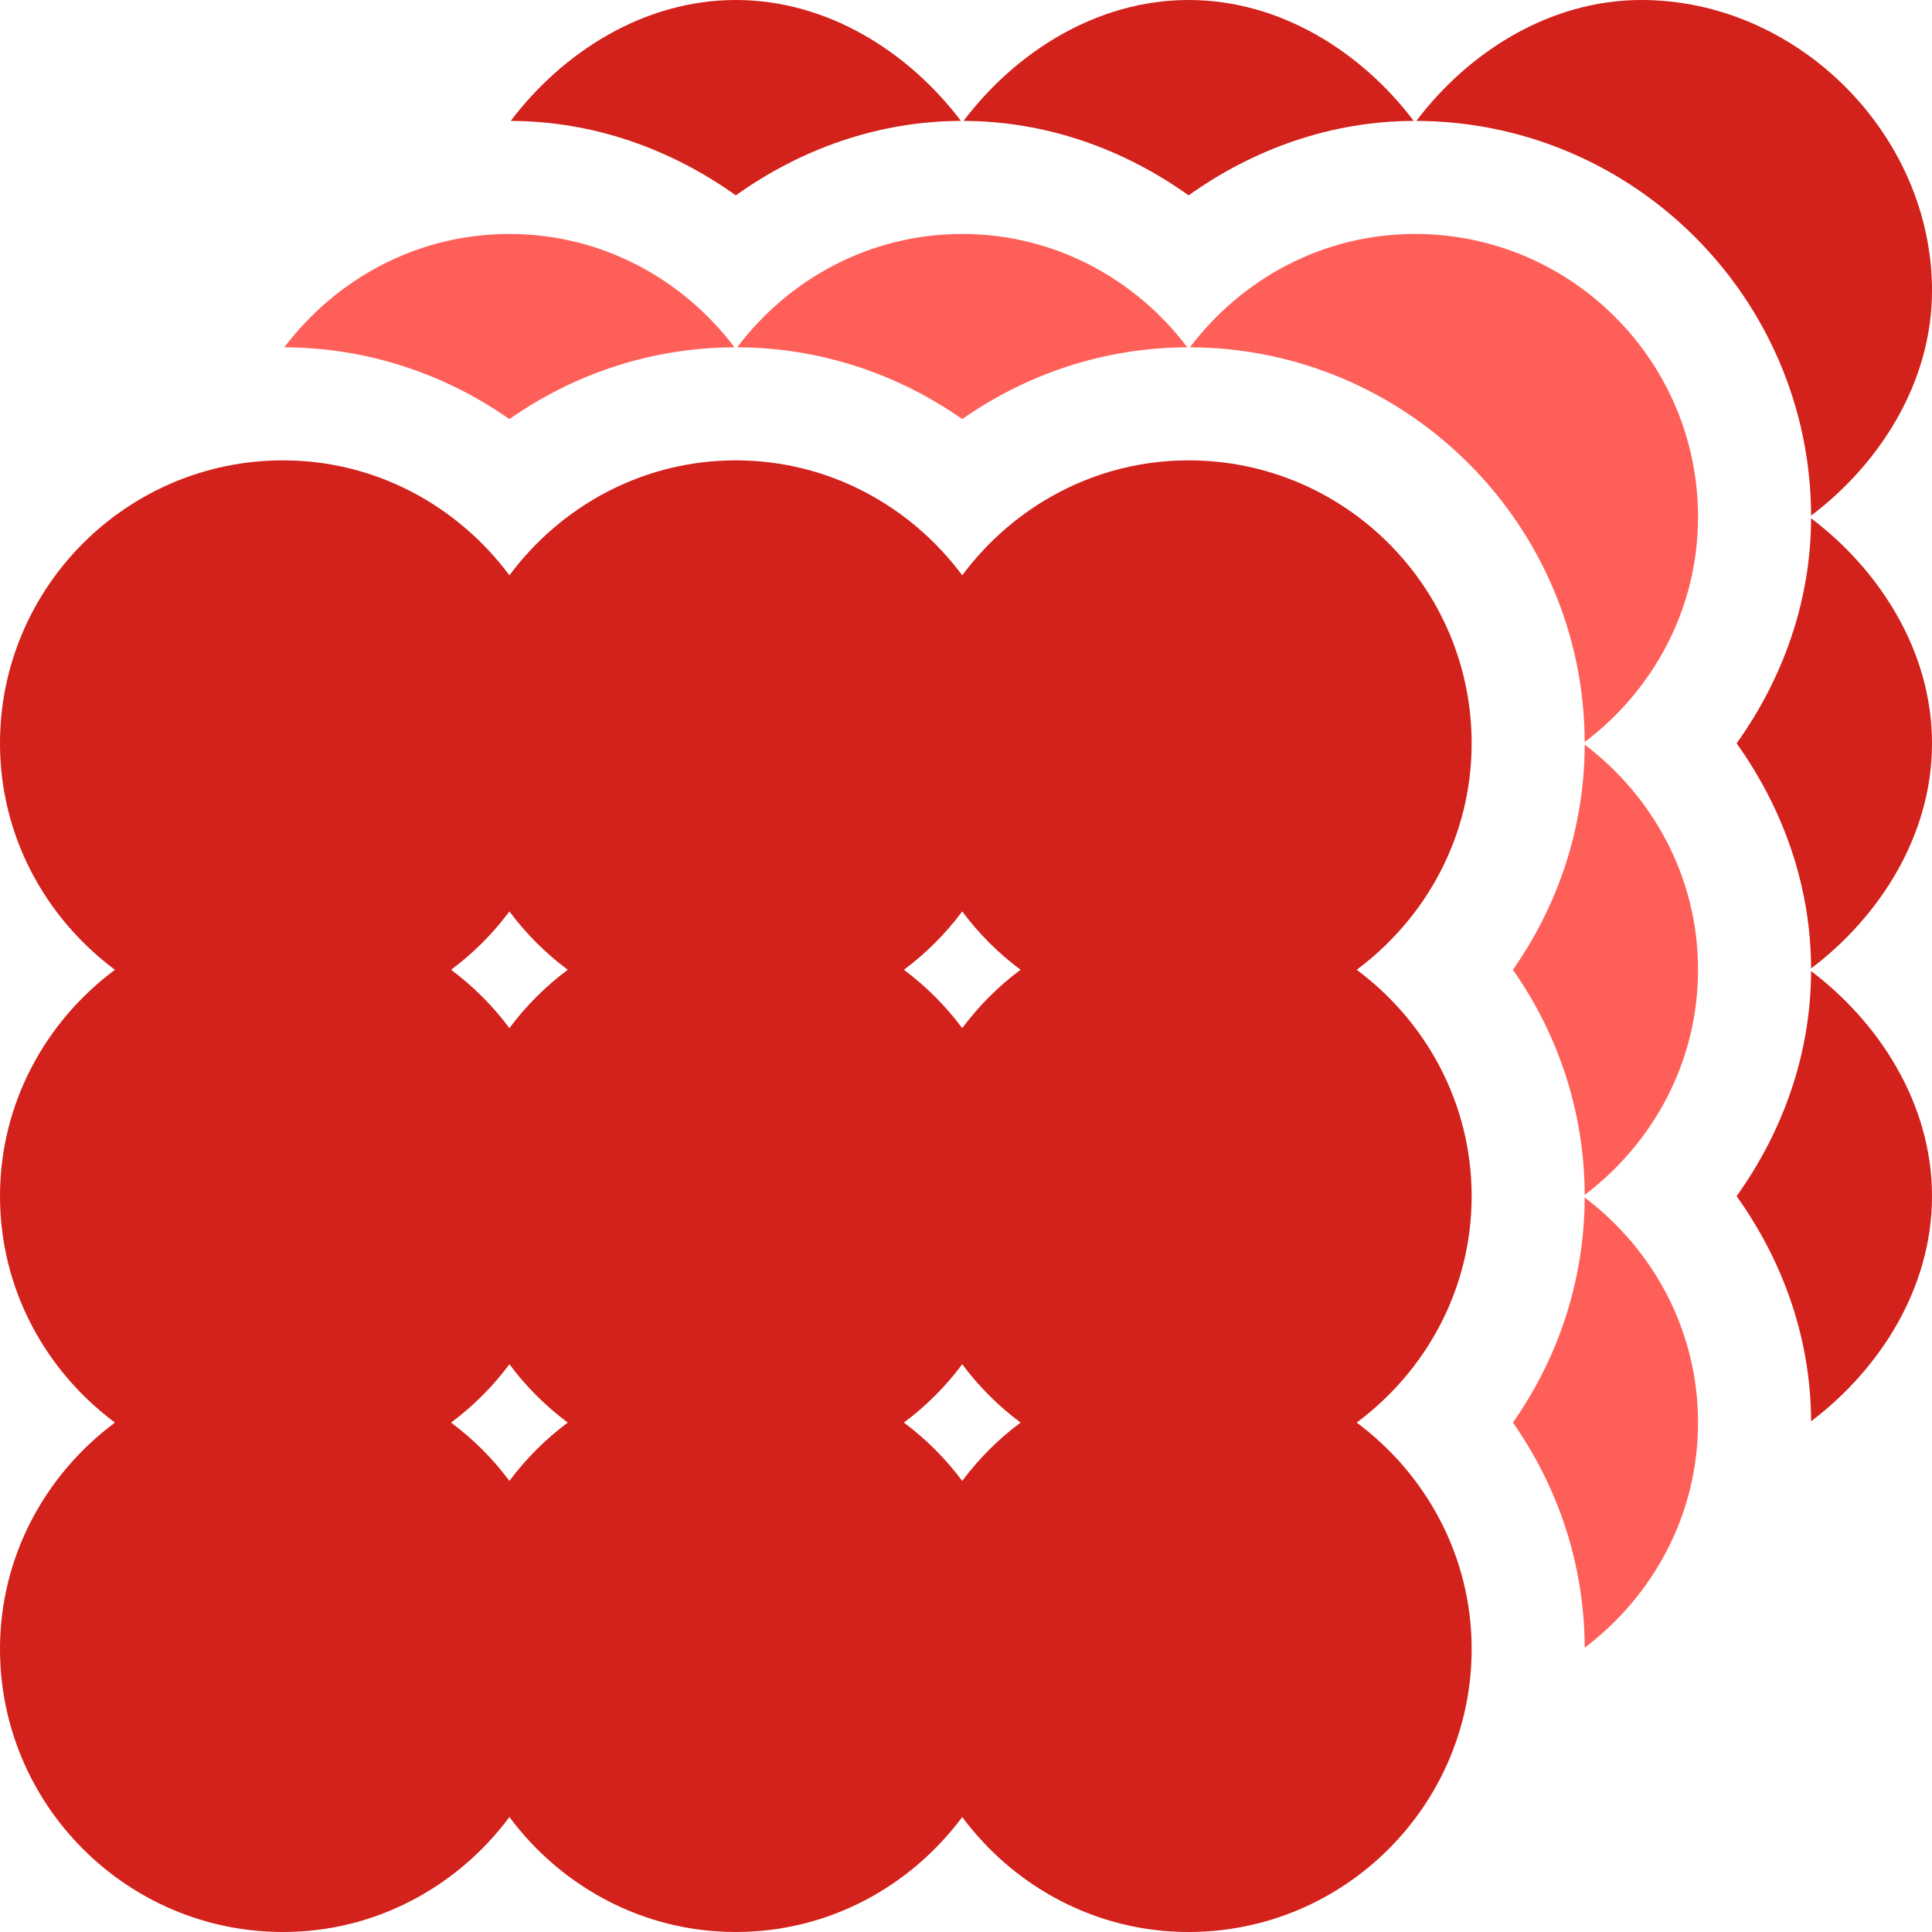 <?xml version="1.0" encoding="UTF-8"?> <svg xmlns="http://www.w3.org/2000/svg" width="512" height="512" viewBox="0 0 512 512" fill="none"><g clip-path="url(#clip0_986_1310)"><path d="M390 197C390 155.647 356.353 122 315 122C290.38 122 268.682 134.085 255 152.463C241.318 134.085 219.62 122 195 122C170.38 122 148.682 134.085 135 152.463C121.318 134.085 99.62 122 75 122C33.647 122 0 155.647 0 197C0 221.62 12.085 243.318 30.463 257C12.085 270.682 0 292.38 0 317C0 341.62 12.085 363.318 30.463 377C12.085 390.682 0 412.38 0 437C0 478.353 33.647 512 75 512C99.62 512 121.318 499.915 135 481.537C148.682 499.915 170.38 512 195 512C219.62 512 241.318 499.915 255 481.537C268.682 499.915 290.38 512 315 512C356.353 512 390 478.353 390 437C390 412.38 377.915 390.682 359.537 377C377.915 363.318 390 341.62 390 317C390 292.38 377.915 270.682 359.537 257C377.915 243.318 390 221.62 390 197ZM255 392.463C250.618 386.576 245.424 381.381 239.537 377C245.424 372.618 250.619 367.424 255 361.537C259.382 367.424 264.576 372.619 270.463 377C264.576 381.382 259.382 386.576 255 392.463ZM135 392.463C130.618 386.576 125.424 381.381 119.537 377C125.424 372.618 130.619 367.424 135 361.537C139.382 367.424 144.576 372.619 150.463 377C144.576 381.382 139.382 386.576 135 392.463ZM135 241.537C139.382 247.424 144.576 252.619 150.463 257C144.576 261.382 139.381 266.576 135 272.463C130.618 266.576 125.424 261.381 119.537 257C125.424 252.618 130.618 247.424 135 241.537ZM255 272.463C250.618 266.576 245.424 261.381 239.537 257C245.424 252.618 250.619 247.424 255 241.537C259.382 247.424 264.576 252.619 270.463 257C264.576 261.382 259.382 266.576 255 272.463Z" fill="#D3211B"></path><path d="M419.964 317.353C419.887 339.547 412.807 360.053 400.938 377C412.809 393.946 419.888 414.452 419.964 436.647C438.09 422.943 450 401.421 450 377C450 352.579 438.09 331.057 419.964 317.353Z" fill="#FF5F59"></path><path d="M419.964 197.353C419.887 219.547 412.807 240.053 400.938 257C412.809 273.946 419.888 294.452 419.964 316.647C438.09 302.943 450 281.421 450 257C450 232.579 438.09 211.057 419.964 197.353Z" fill="#FF5F59"></path><path d="M375 62C350.579 62 329.057 73.911 315.353 92.037C372.958 92.235 419.765 139.042 419.963 196.647C438.089 182.943 450 161.421 450 137C450 95.647 416.353 62 375 62Z" fill="#FF5F59"></path><path d="M195.353 92.037C217.547 92.114 238.053 99.193 255 111.063C271.946 99.192 292.452 92.113 314.647 92.037C300.943 73.911 279.421 62 255 62C230.579 62 209.057 73.911 195.353 92.037Z" fill="#FF5F59"></path><path d="M194.647 92.037C180.943 73.911 159.421 62 135 62C110.579 62 89.056 73.911 75.353 92.037C97.546 92.114 118.053 99.193 135 111.063C151.946 99.192 172.452 92.114 194.647 92.037Z" fill="#FF5F59"></path><path d="M254.65 32.04C240.947 13.913 219.423 0 195 0C170.577 0 149.053 13.913 135.35 32.04C157.2 32.113 177.647 39.399 195 51.773C212.353 39.399 232.8 32.114 254.65 32.04Z" fill="#D3211B"></path><path d="M374.65 32.04C360.947 13.913 339.423 0 315 0C290.577 0 269.053 13.913 255.35 32.04C277.2 32.113 297.647 39.399 315 51.773C332.353 39.399 352.8 32.114 374.65 32.04Z" fill="#D3211B"></path><path d="M479.963 136.647C498.089 122.943 512 101.421 512 77C512 35.647 476.353 0 435 0C410.579 0 389.057 13.911 375.353 32.037C432.958 32.234 479.766 79.042 479.963 136.647Z" fill="#D3211B"></path><path d="M479.96 137.35C479.887 159.2 472.601 179.647 460.227 197C472.601 214.353 479.887 234.8 479.96 256.65C498.087 242.947 512 221.423 512 197C512 172.577 498.087 151.053 479.96 137.35Z" fill="#D3211B"></path><path d="M479.96 257.35C479.887 279.2 472.601 299.647 460.227 317C472.601 334.353 479.887 354.8 479.96 376.65C498.087 362.947 512 341.423 512 317C512 292.577 498.087 271.053 479.96 257.35Z" fill="#D3211B"></path></g><defs><clipPath id="clip0_986_1310"><rect width="512" height="512" fill="white"></rect></clipPath></defs></svg> 